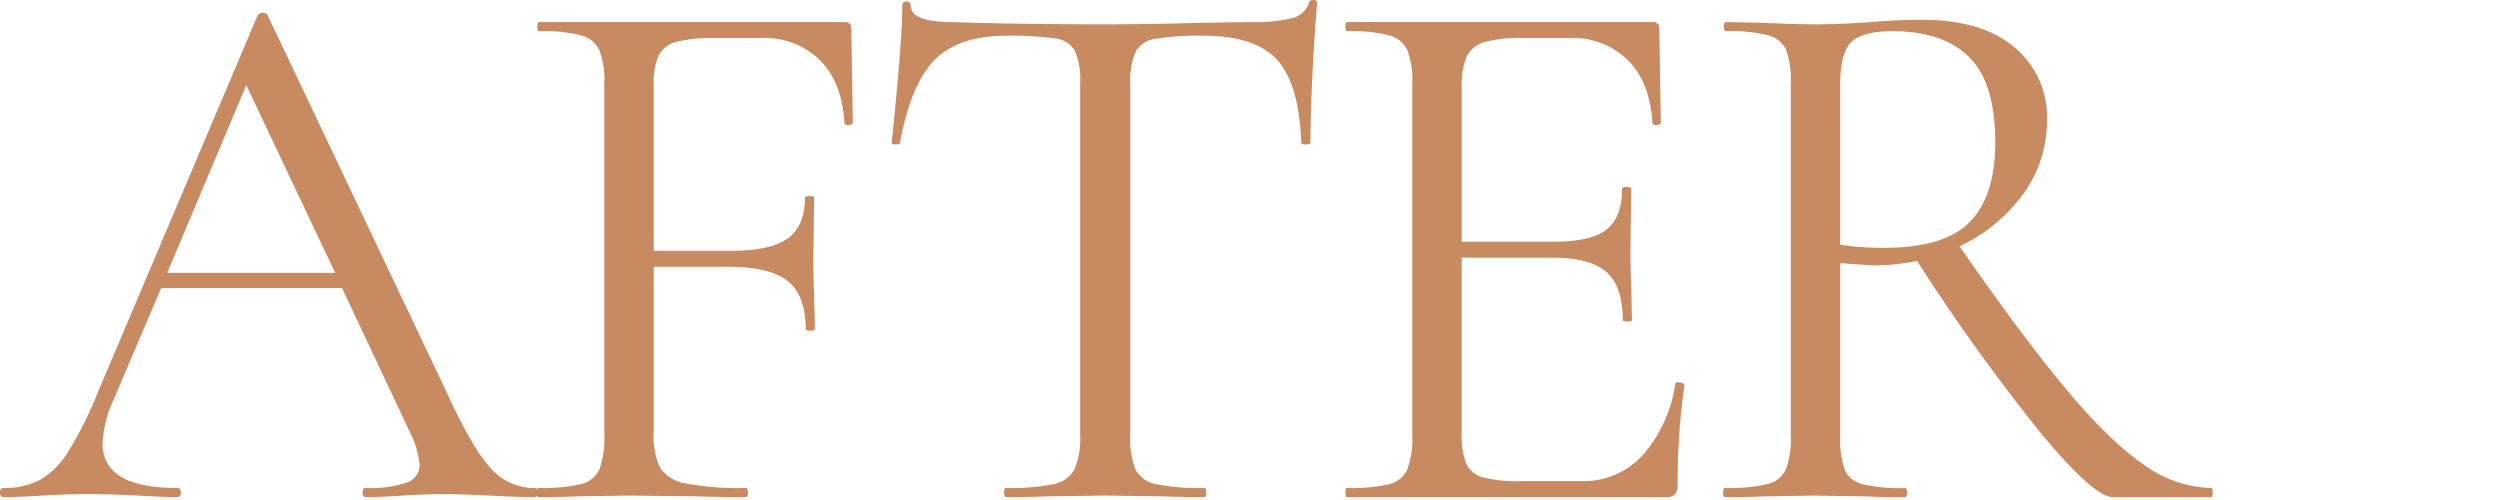 <svg xmlns="http://www.w3.org/2000/svg" width="360" height="72" viewBox="0 0 360 72">
  <g id="Group_629" data-name="Group 629" transform="translate(-1240 -5665)">
    <rect id="Rectangle_706" data-name="Rectangle 706" width="360" height="72" transform="translate(1240 5665)" fill="none"/>
    <path id="Path_3632" data-name="Path 3632" d="M-97.233-8.209q.438,0,.438.657t-.438.657q-2.08,0-6.458-.219t-6.348-.219q-2.408,0-6.13.219-3.5.219-5.363.219-.438,0-.438-.657t.438-.657a16.68,16.68,0,0,0,5.911-.766A2.676,2.676,0,0,0-113.76-11.6a13.2,13.2,0,0,0-1.423-4.707L-124.925-37h-26.05l-6.9,16.2a16.822,16.822,0,0,0-1.532,6.02,5.371,5.371,0,0,0,2.682,4.98q2.682,1.587,8.045,1.587.547,0,.547.657t-.547.657q-1.97,0-5.692-.219-4.159-.219-7.224-.219-2.846,0-6.567.219-3.284.219-5.473.219-.547,0-.547-.657t.547-.657a10.84,10.84,0,0,0,5.2-1.149,11.845,11.845,0,0,0,4.05-4.05,53.134,53.134,0,0,0,4.214-8.373l23.1-54.509a.852.852,0,0,1,.766-.328q.547,0,.657.328l25.832,54.4q3.721,8.1,6.348,10.891A8.284,8.284,0,0,0-97.233-8.209ZM-150.1-39.185h24.19l-12.806-27.036Zm98.729-21.672q0,.328-.547.383t-.657-.274q-.328-5.8-3.5-9.03a11.286,11.286,0,0,0-8.428-3.229h-6.677a21.2,21.2,0,0,0-5.582.547,3.928,3.928,0,0,0-2.572,1.97,9.581,9.581,0,0,0-.711,4.159V-42.36h11.055q5.8,0,8.264-1.806t2.463-5.856q0-.219.657-.219t.657.219l-.109,8.866q0,3.174.109,4.816l.109,5.254q0,.219-.657.219t-.657-.219q0-4.816-2.572-6.9t-8.592-2.08H-80.048V-16.2a10.5,10.5,0,0,0,.93,5.09,5.465,5.465,0,0,0,3.667,2.244,40.765,40.765,0,0,0,8.647.657q.328,0,.328.657T-66.8-6.9q-4.488,0-7.005-.109l-9.851-.109-7.443.109q-1.97.109-5.582.109-.219,0-.219-.657t.219-.657a24.926,24.926,0,0,0,6.13-.547,3.868,3.868,0,0,0,2.682-2.134,12.562,12.562,0,0,0,.711-4.871V-66.44a12.129,12.129,0,0,0-.711-4.816A4.043,4.043,0,0,0-90.5-73.39a22.1,22.1,0,0,0-6.075-.6q-.219,0-.219-.657t.219-.657h44a.871.871,0,0,1,.985.985Zm22.11-12.478q-6.9,0-10.344,3.5T-44.584-57.9q0,.219-.6.219t-.6-.219q.438-3.94.985-10.289t.547-9.523q0-.547.6-.547t.6.547q0,2.408,5.911,2.408,9.3.328,22,.328,6.458,0,13.682-.219l7.443-.109a23.023,23.023,0,0,0,5.856-.547A3.354,3.354,0,0,0,14.3-78.042a.587.587,0,0,1,.657-.438q.547,0,.547.438-.328,3.174-.657,9.632T14.522-57.9q0,.219-.657.219t-.657-.219q-.328-8.538-3.5-11.985T-.8-73.336a38.559,38.559,0,0,0-7.005.438,3.916,3.916,0,0,0-2.846,1.861,10.9,10.9,0,0,0-.766,4.816v50.459a11.694,11.694,0,0,0,.766,4.926A4.2,4.2,0,0,0-7.7-8.757a31.2,31.2,0,0,0,6.9.547q.328,0,.328.657T-.8-6.9q-3.612,0-5.8-.109l-8.538-.109-8.209.109q-2.189.109-6.02.109-.219,0-.219-.657t.219-.657a31.2,31.2,0,0,0,6.9-.547,4.339,4.339,0,0,0,3.01-2.134,11.05,11.05,0,0,0,.821-4.871V-66.44A10.522,10.522,0,0,0-19.41-71.2a3.82,3.82,0,0,0-2.846-1.751A43.974,43.974,0,0,0-29.261-73.336ZM67.06-23.2q0-.219.438-.219a1.607,1.607,0,0,1,.6.109q.274.109.274.328a102.14,102.14,0,0,0-.985,14.448,1.732,1.732,0,0,1-.383,1.259,1.917,1.917,0,0,1-1.368.383H19.776q-.219,0-.219-.657t.219-.657a24.221,24.221,0,0,0,6.075-.547,3.847,3.847,0,0,0,2.627-2.134,12.561,12.561,0,0,0,.711-4.871V-66.44a12.128,12.128,0,0,0-.711-4.816A4.043,4.043,0,0,0,25.85-73.39a22.1,22.1,0,0,0-6.075-.6q-.219,0-.219-.657t.219-.657h44a.871.871,0,0,1,.985.985l.219,13.463q0,.328-.547.383t-.657-.274q-.328-5.8-3.5-9.03a11.285,11.285,0,0,0-8.428-3.229H45.169a19.274,19.274,0,0,0-5.637.6,4.05,4.05,0,0,0-2.517,2.08,10.641,10.641,0,0,0-.711,4.433v22.22H49.657q5.254,0,7.5-1.751T59.4-51.335q0-.219.657-.219t.657.219L60.6-42.469q0,3.174.109,4.816l.109,5.254q0,.219-.657.219t-.657-.219q0-4.816-2.353-6.9t-7.826-2.08H36.3V-16.2a11.376,11.376,0,0,0,.657,4.488,3.7,3.7,0,0,0,2.408,1.97,19.908,19.908,0,0,0,5.473.547H53.6a11.526,11.526,0,0,0,8.756-3.721A19.861,19.861,0,0,0,67.06-23.2Zm77.166,15q.219,0,.219.657t-.219.657h-14.12q-2.736,0-10.289-9.085a282.271,282.271,0,0,1-17.951-24.956,28.176,28.176,0,0,1-6.13.657q-.657,0-4.926-.328v24.846a13.454,13.454,0,0,0,.657,4.926,3.7,3.7,0,0,0,2.572,2.08,24.221,24.221,0,0,0,6.075.547q.328,0,.328.657t-.328.657q-3.393,0-5.363-.109L87.2-7.115l-7.443.109q-1.97.109-5.582.109-.219,0-.219-.657t.219-.657a24.926,24.926,0,0,0,6.13-.547,3.868,3.868,0,0,0,2.682-2.134,12.562,12.562,0,0,0,.711-4.871V-66.44a13.048,13.048,0,0,0-.657-4.816,3.855,3.855,0,0,0-2.572-2.134,22.1,22.1,0,0,0-6.075-.6q-.328,0-.328-.657t.328-.657l5.363.109q4.6.219,7.443.219,2.408,0,4.488-.109t3.5-.219q4.05-.328,7.334-.328,8.647,0,13.354,3.94a13.011,13.011,0,0,1,4.707,10.508,17.759,17.759,0,0,1-3.448,10.672,23.745,23.745,0,0,1-9.14,7.5q9.194,13.244,15.488,20.742t11.164,10.781A17.112,17.112,0,0,0,144.227-8.209ZM90.812-43.235a41.446,41.446,0,0,0,6.458.438q8.538,0,12.2-3.721t3.667-11.493q0-8.538-3.776-12.259t-11-3.721q-4.269,0-5.911,1.532t-1.642,6.239Z" transform="translate(1414.18 5743.48)" fill="#c88a61"/>
  </g>
</svg>
